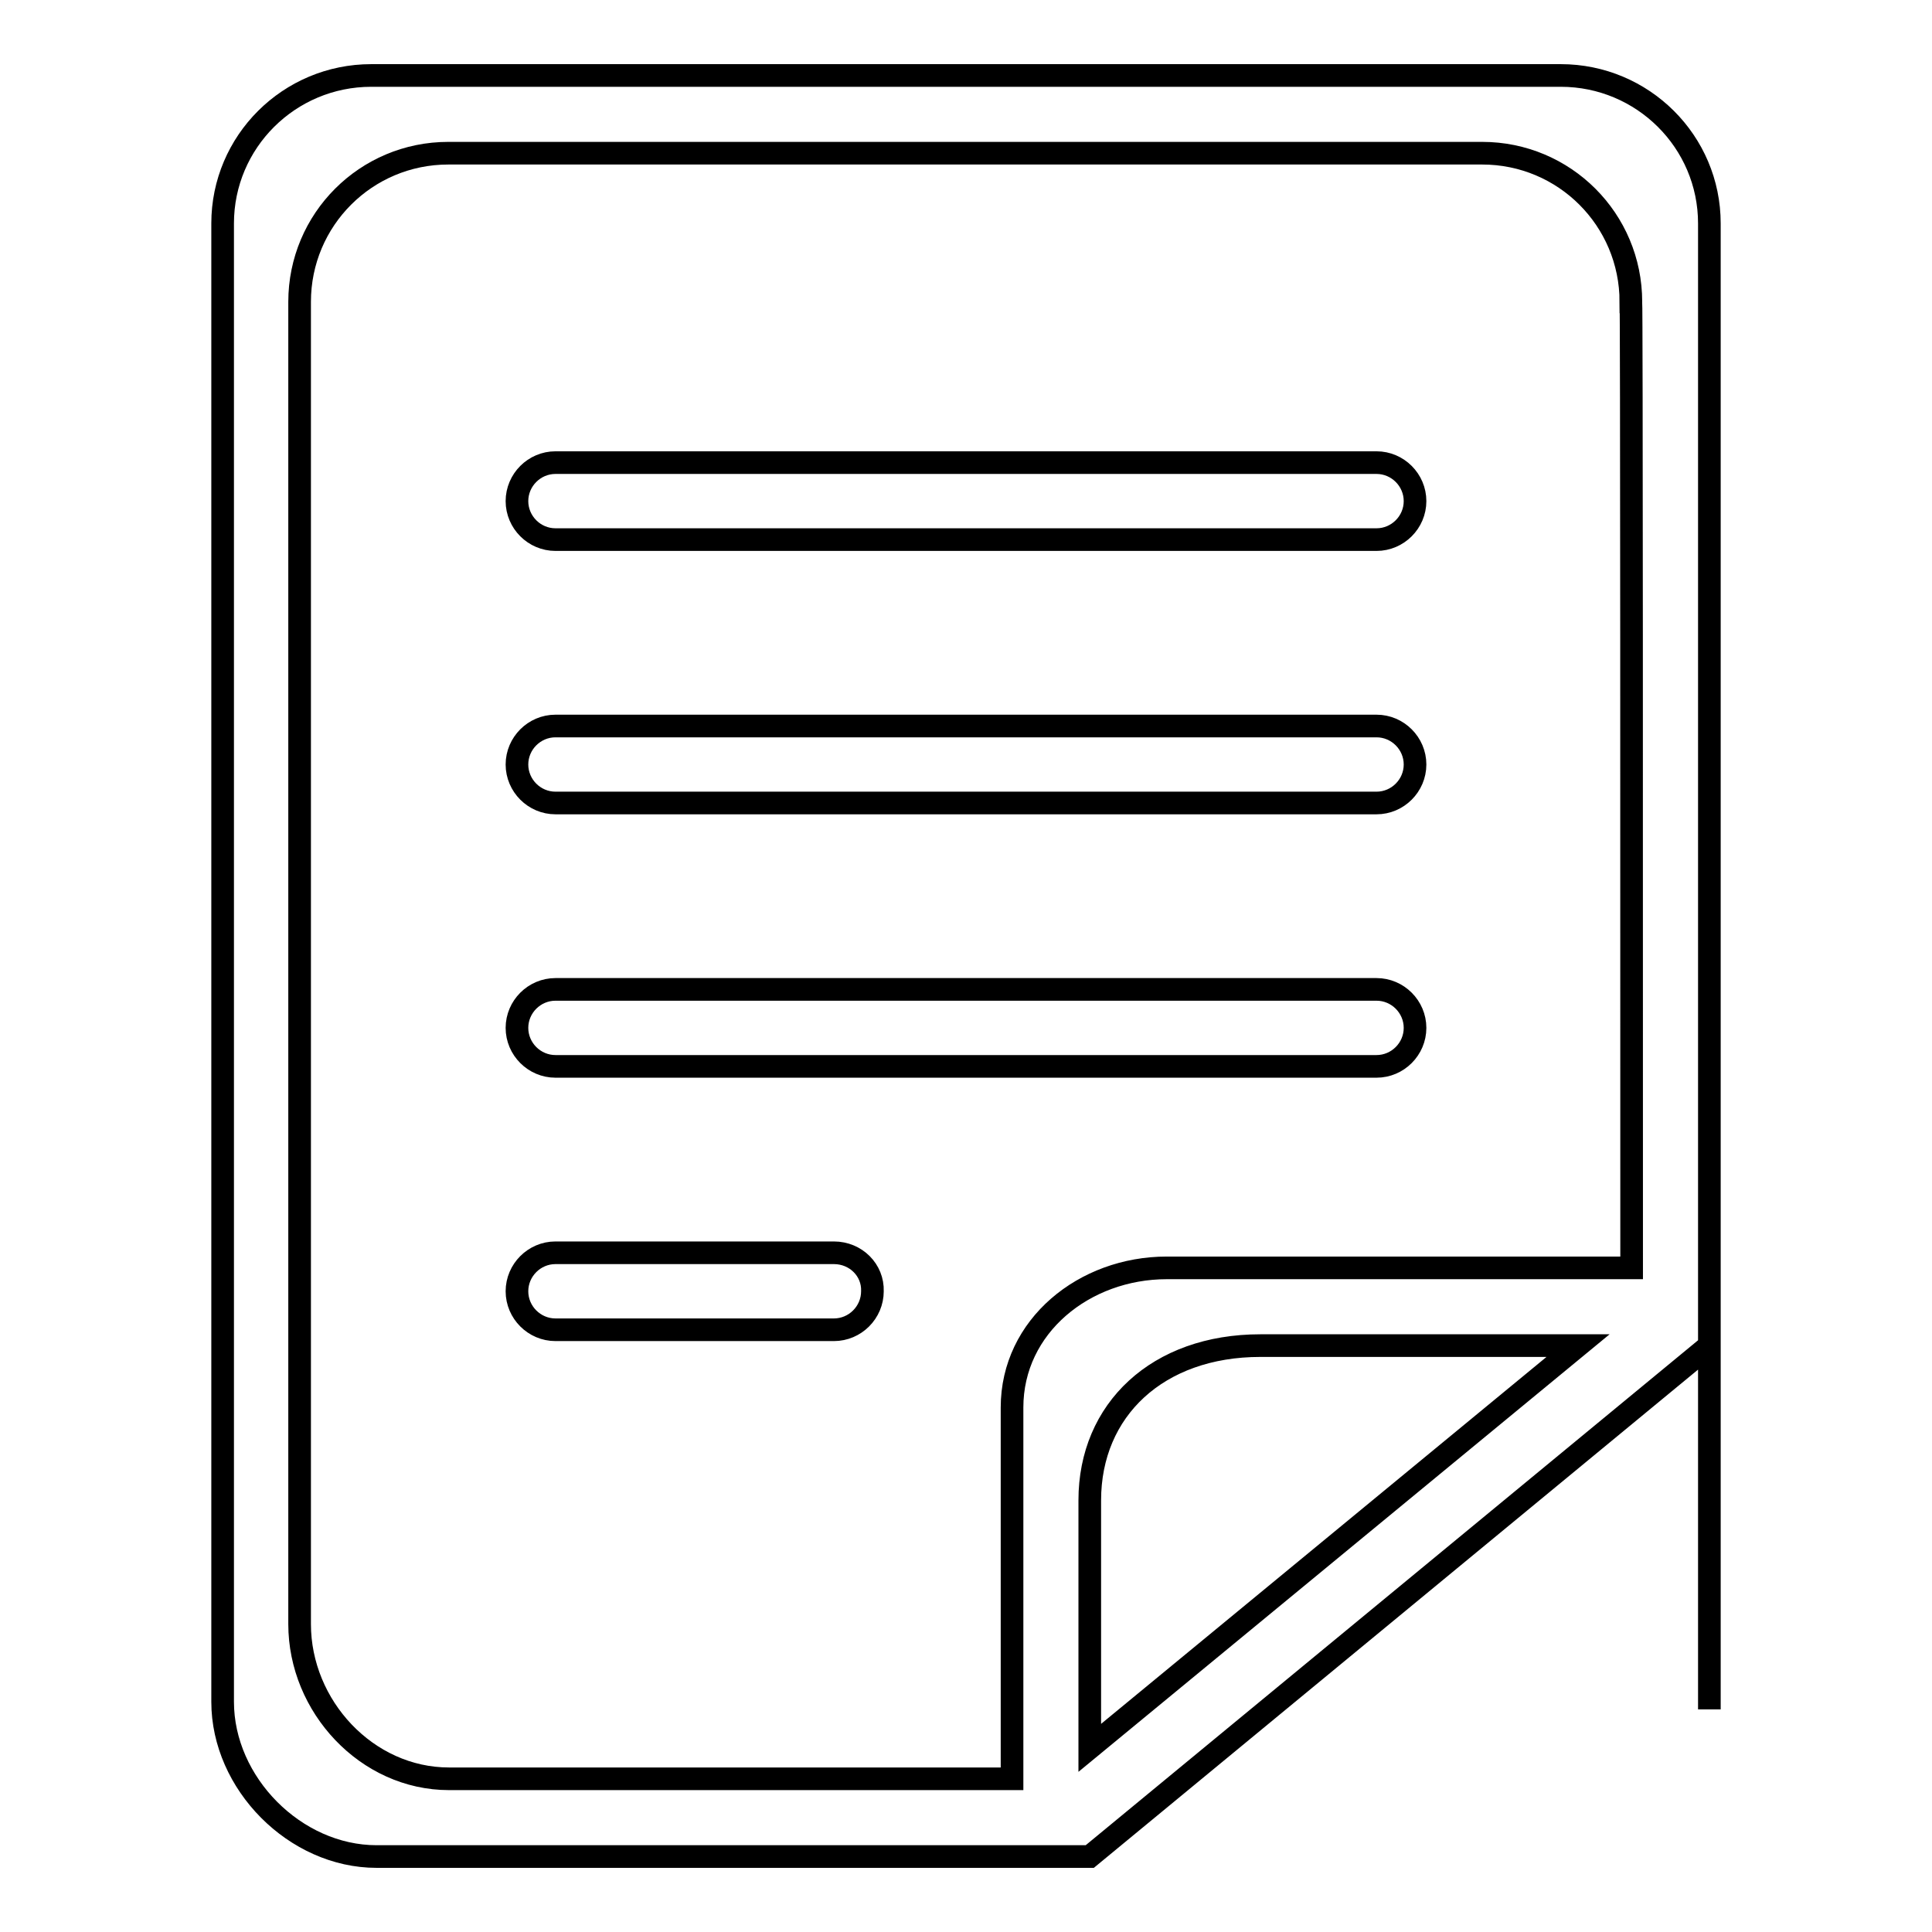 <?xml version="1.0" encoding="utf-8"?>
<!-- Svg Vector Icons : http://www.onlinewebfonts.com/icon -->
<!DOCTYPE svg PUBLIC "-//W3C//DTD SVG 1.1//EN" "http://www.w3.org/Graphics/SVG/1.1/DTD/svg11.dtd">
<svg version="1.1" xmlns="http://www.w3.org/2000/svg" xmlns:xlink="http://www.w3.org/1999/xlink" x="0px" y="0px" viewBox="0 0 256 256" enable-background="new 0 0 256 256" xml:space="preserve">
<g><g><path stroke-width="3" fill-opacity="0" stroke="#000000"  d="M182.4,96.2H73.6c-2.8,0-5.1,2.3-5.1,5.1s2.3,5.1,5.1,5.1h108.8c2.8,0,5.1-2.3,5.1-5.1C187.5,98.5,185.2,96.2,182.4,96.2z M182.4,131.1H73.6c-2.8,0-5.1,2.3-5.1,5.1s2.3,5.1,5.1,5.1h108.8c2.8,0,5.1-2.3,5.1-5.1C187.5,133.4,185.2,131.1,182.4,131.1z M182.4,61.3H73.6c-2.8,0-5.1,2.3-5.1,5.1c0,2.8,2.3,5.1,5.1,5.1h108.8c2.8,0,5.1-2.3,5.1-5.1C187.5,63.6,185.2,61.3,182.4,61.3z M206.8,10H49.2c-10.9,0-19.7,8.8-19.7,19.6v195.9c0,10.8,9.6,20.5,20.4,20.5h94.5l82.1-67.7v48.2c0-0.3,0-0.7,0-1V29.6C226.5,18.8,217.7,10,206.8,10z M144.4,231.6v-32.8c0-12,9-20.5,22.6-20.5h42.1L144.4,231.6z M216.2,168h-61.6c-10.9,0-20.5,7.7-20.5,18.5v49.2H59.5c-10.9,0-19.8-9.6-19.8-20.5l0-175.2c0-10.9,8.8-19.7,19.7-19.7h137c10.9,0,19.7,8.8,19.7,19.7C216.2,40,216.2,116,216.2,168z M110.5,166H73.6c-2.8,0-5.1,2.3-5.1,5.1c0,2.8,2.3,5.1,5.1,5.1h36.9c2.8,0,5.1-2.3,5.1-5.1C115.7,168.3,113.4,166,110.5,166z"/></g></g>
</svg>